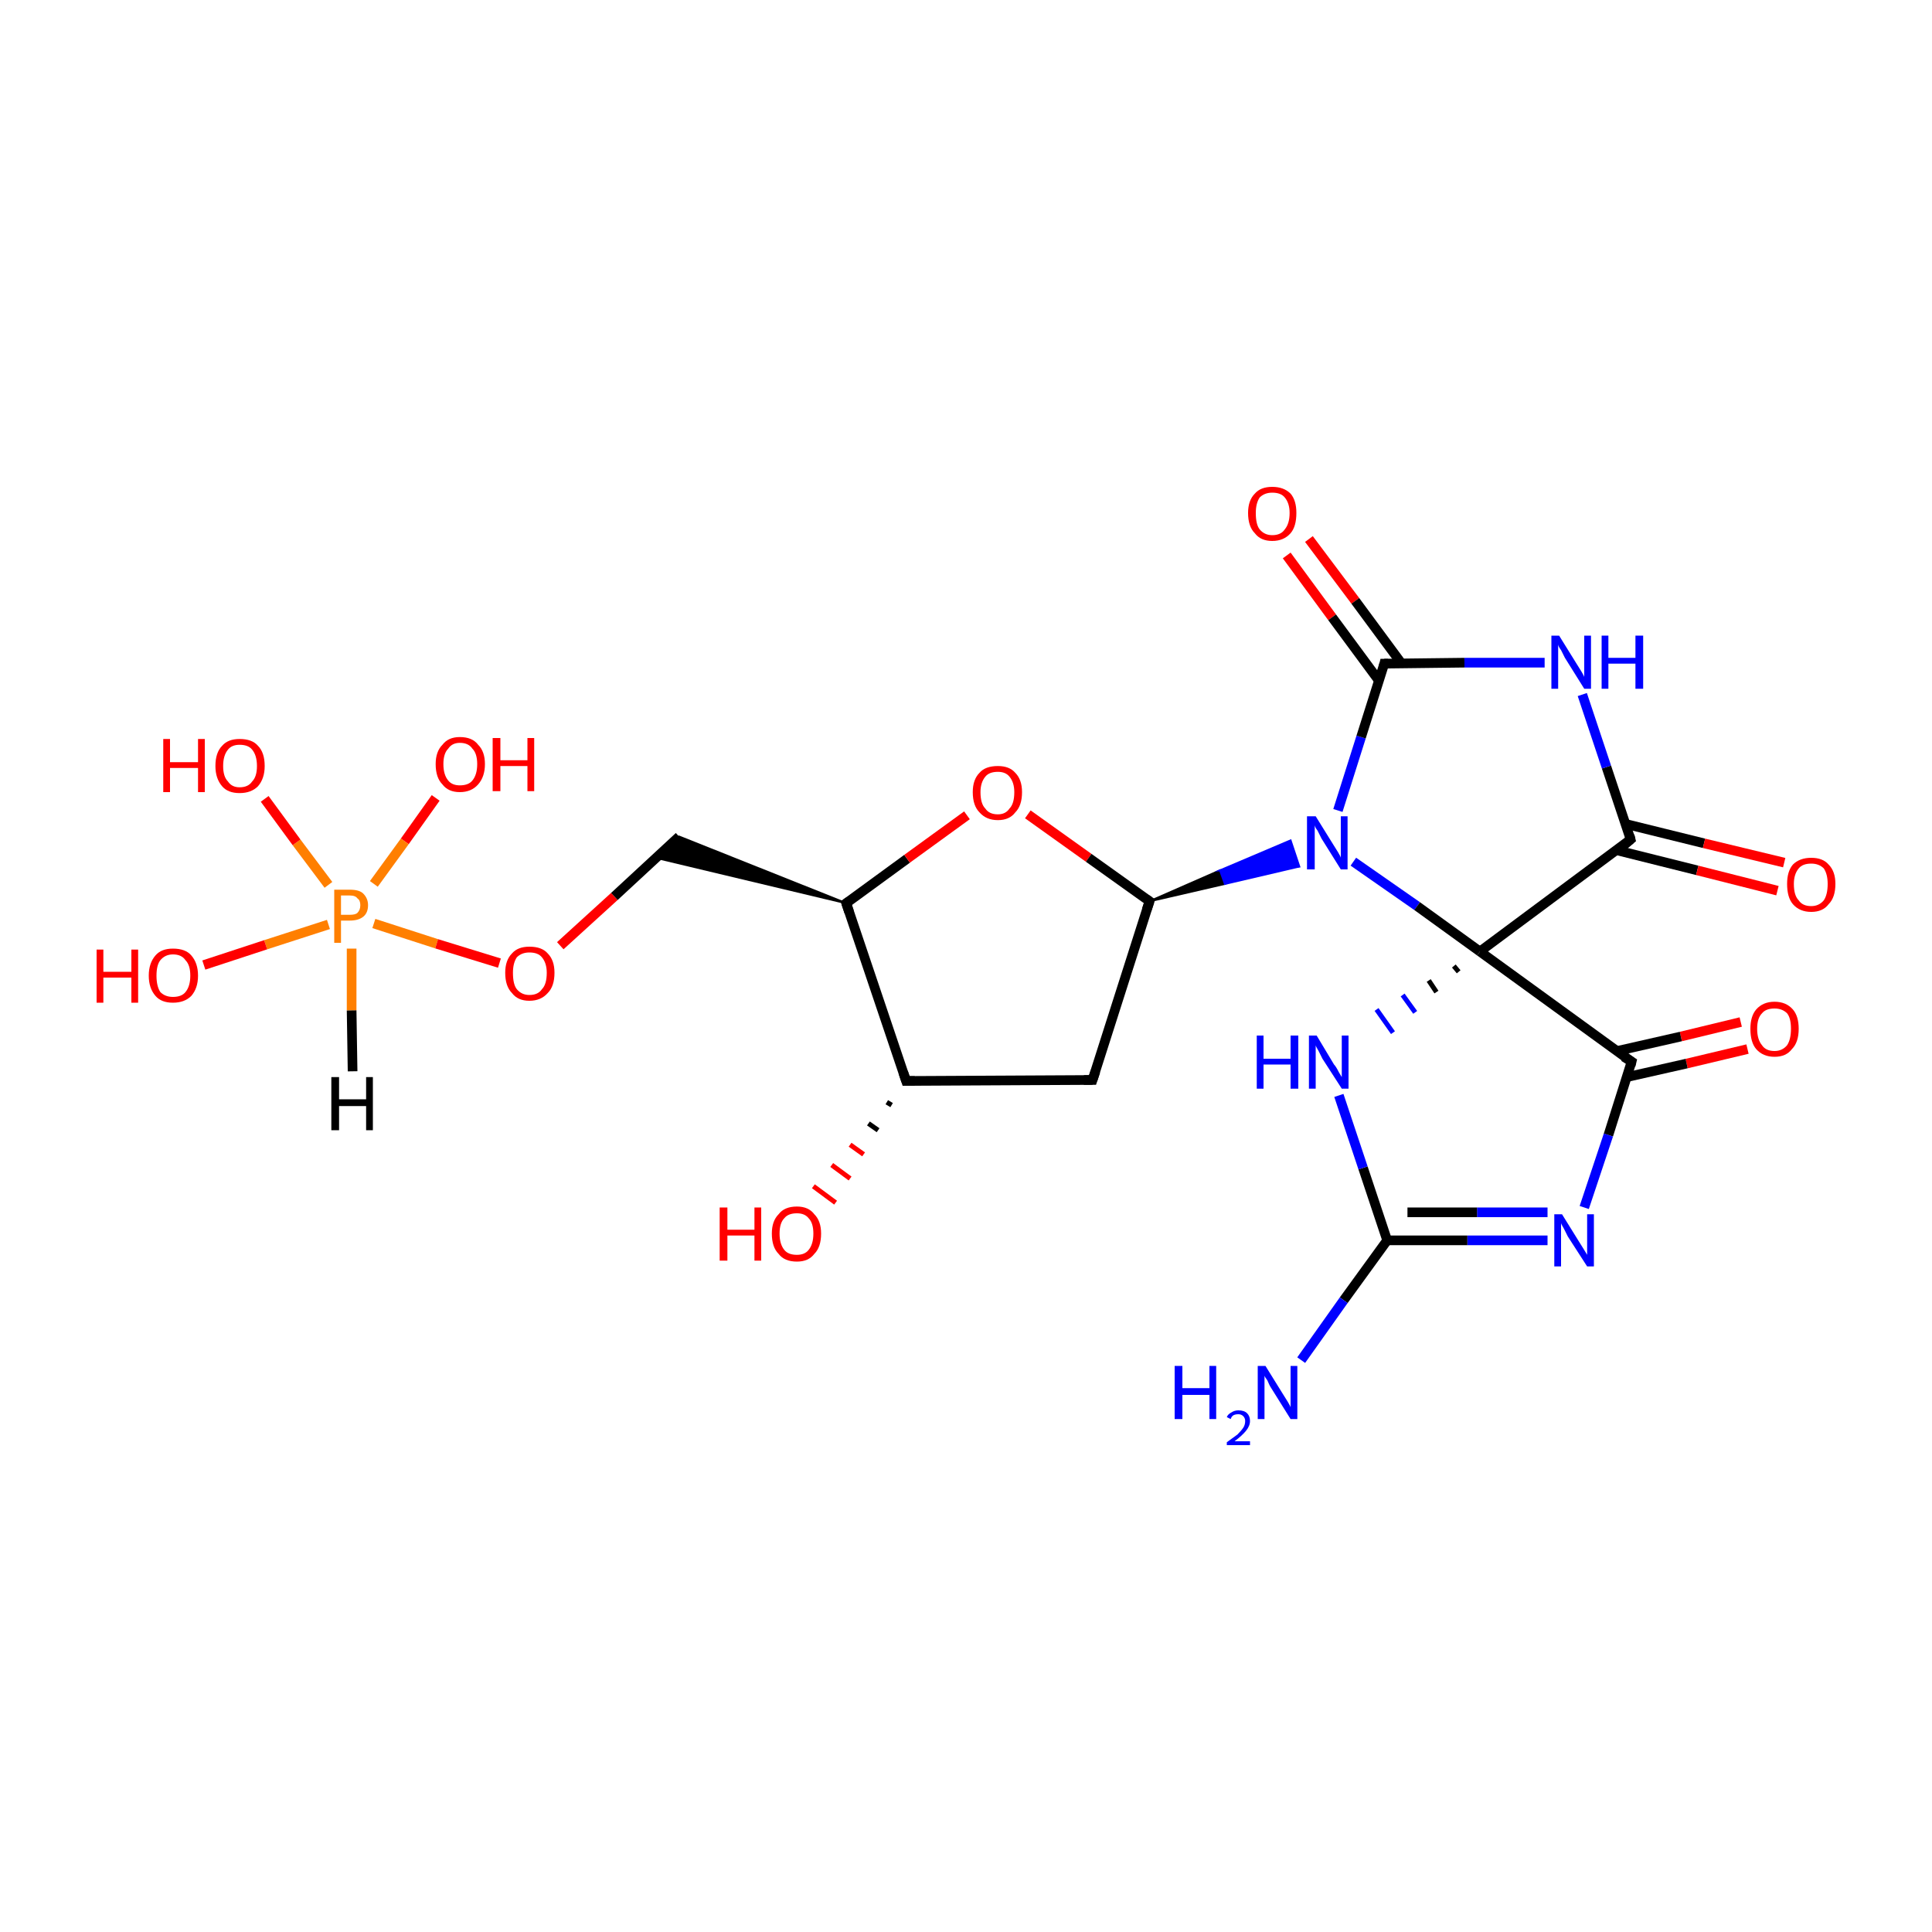 <?xml version='1.0' encoding='iso-8859-1'?>
<svg version='1.1' baseProfile='full'
              xmlns='http://www.w3.org/2000/svg'
                      xmlns:rdkit='http://www.rdkit.org/xml'
                      xmlns:xlink='http://www.w3.org/1999/xlink'
                  xml:space='preserve'
width='200px' height='200px' viewBox='0 0 200 200'>
<!-- END OF HEADER -->
<rect style='opacity:1.0;fill:#FFFFFF;stroke:none' width='200.0' height='200.0' x='0.0' y='0.0'> </rect>
<path class='bond-0 atom-2 atom-0' d='M 45.1,82.6 L 41.9,87.1' style='fill:none;fill-rule:evenodd;stroke:#FF0000;stroke-width:1.0px;stroke-linecap:butt;stroke-linejoin:miter;stroke-opacity:1' />
<path class='bond-0 atom-2 atom-0' d='M 41.9,87.1 L 38.7,91.5' style='fill:none;fill-rule:evenodd;stroke:#FF7F00;stroke-width:1.0px;stroke-linecap:butt;stroke-linejoin:miter;stroke-opacity:1' />
<path class='bond-1 atom-0 atom-3' d='M 38.7,95.6 L 45.2,97.7' style='fill:none;fill-rule:evenodd;stroke:#FF7F00;stroke-width:1.0px;stroke-linecap:butt;stroke-linejoin:miter;stroke-opacity:1' />
<path class='bond-1 atom-0 atom-3' d='M 45.2,97.7 L 51.7,99.7' style='fill:none;fill-rule:evenodd;stroke:#FF0000;stroke-width:1.0px;stroke-linecap:butt;stroke-linejoin:miter;stroke-opacity:1' />
<path class='bond-2 atom-0 atom-1' d='M 34.0,91.6 L 30.7,87.2' style='fill:none;fill-rule:evenodd;stroke:#FF7F00;stroke-width:1.0px;stroke-linecap:butt;stroke-linejoin:miter;stroke-opacity:1' />
<path class='bond-2 atom-0 atom-1' d='M 30.7,87.2 L 27.4,82.7' style='fill:none;fill-rule:evenodd;stroke:#FF0000;stroke-width:1.0px;stroke-linecap:butt;stroke-linejoin:miter;stroke-opacity:1' />
<path class='bond-3 atom-3 atom-18' d='M 58.0,97.9 L 63.6,92.8' style='fill:none;fill-rule:evenodd;stroke:#FF0000;stroke-width:1.0px;stroke-linecap:butt;stroke-linejoin:miter;stroke-opacity:1' />
<path class='bond-3 atom-3 atom-18' d='M 63.6,92.8 L 70.3,86.6' style='fill:none;fill-rule:evenodd;stroke:#000000;stroke-width:1.0px;stroke-linecap:butt;stroke-linejoin:miter;stroke-opacity:1' />
<path class='bond-4 atom-19 atom-18' d='M 87.6,93.5 L 67.9,88.8 L 70.3,86.6 Z' style='fill:#000000;fill-rule:evenodd;fill-opacity:1;stroke:#000000;stroke-width:0.2px;stroke-linecap:butt;stroke-linejoin:miter;stroke-miterlimit:10;stroke-opacity:1;' />
<path class='bond-5 atom-22 atom-23' d='M 92.3,114.4 L 91.8,114.1' style='fill:none;fill-rule:evenodd;stroke:#000000;stroke-width:0.5px;stroke-linecap:butt;stroke-linejoin:miter;stroke-opacity:1' />
<path class='bond-5 atom-22 atom-23' d='M 90.9,117.0 L 89.9,116.3' style='fill:none;fill-rule:evenodd;stroke:#000000;stroke-width:0.5px;stroke-linecap:butt;stroke-linejoin:miter;stroke-opacity:1' />
<path class='bond-5 atom-22 atom-23' d='M 89.4,119.5 L 88.0,118.5' style='fill:none;fill-rule:evenodd;stroke:#FF0000;stroke-width:0.5px;stroke-linecap:butt;stroke-linejoin:miter;stroke-opacity:1' />
<path class='bond-5 atom-22 atom-23' d='M 88.0,122.0 L 86.1,120.6' style='fill:none;fill-rule:evenodd;stroke:#FF0000;stroke-width:0.5px;stroke-linecap:butt;stroke-linejoin:miter;stroke-opacity:1' />
<path class='bond-5 atom-22 atom-23' d='M 86.5,124.5 L 84.2,122.8' style='fill:none;fill-rule:evenodd;stroke:#FF0000;stroke-width:0.5px;stroke-linecap:butt;stroke-linejoin:miter;stroke-opacity:1' />
<path class='bond-6 atom-19 atom-22' d='M 87.6,93.5 L 93.8,111.9' style='fill:none;fill-rule:evenodd;stroke:#000000;stroke-width:1.0px;stroke-linecap:butt;stroke-linejoin:miter;stroke-opacity:1' />
<path class='bond-7 atom-19 atom-20' d='M 87.6,93.5 L 93.9,88.9' style='fill:none;fill-rule:evenodd;stroke:#000000;stroke-width:1.0px;stroke-linecap:butt;stroke-linejoin:miter;stroke-opacity:1' />
<path class='bond-7 atom-19 atom-20' d='M 93.9,88.9 L 100.1,84.4' style='fill:none;fill-rule:evenodd;stroke:#FF0000;stroke-width:1.0px;stroke-linecap:butt;stroke-linejoin:miter;stroke-opacity:1' />
<path class='bond-8 atom-22 atom-17' d='M 93.8,111.9 L 113.1,111.8' style='fill:none;fill-rule:evenodd;stroke:#000000;stroke-width:1.0px;stroke-linecap:butt;stroke-linejoin:miter;stroke-opacity:1' />
<path class='bond-9 atom-20 atom-21' d='M 106.4,84.3 L 112.7,88.8' style='fill:none;fill-rule:evenodd;stroke:#FF0000;stroke-width:1.0px;stroke-linecap:butt;stroke-linejoin:miter;stroke-opacity:1' />
<path class='bond-9 atom-20 atom-21' d='M 112.7,88.8 L 119.0,93.3' style='fill:none;fill-rule:evenodd;stroke:#000000;stroke-width:1.0px;stroke-linecap:butt;stroke-linejoin:miter;stroke-opacity:1' />
<path class='bond-10 atom-17 atom-21' d='M 113.1,111.8 L 119.0,93.3' style='fill:none;fill-rule:evenodd;stroke:#000000;stroke-width:1.0px;stroke-linecap:butt;stroke-linejoin:miter;stroke-opacity:1' />
<path class='bond-11 atom-21 atom-4' d='M 119.0,93.3 L 126.3,90.1 L 126.8,91.5 Z' style='fill:#000000;fill-rule:evenodd;fill-opacity:1;stroke:#000000;stroke-width:0.2px;stroke-linecap:butt;stroke-linejoin:miter;stroke-miterlimit:10;stroke-opacity:1;' />
<path class='bond-11 atom-21 atom-4' d='M 126.3,90.1 L 134.5,89.7 L 133.6,87.0 Z' style='fill:#0000FF;fill-rule:evenodd;fill-opacity:1;stroke:#0000FF;stroke-width:0.2px;stroke-linecap:butt;stroke-linejoin:miter;stroke-miterlimit:10;stroke-opacity:1;' />
<path class='bond-11 atom-21 atom-4' d='M 126.3,90.1 L 126.8,91.5 L 134.5,89.7 Z' style='fill:#0000FF;fill-rule:evenodd;fill-opacity:1;stroke:#0000FF;stroke-width:0.2px;stroke-linecap:butt;stroke-linejoin:miter;stroke-miterlimit:10;stroke-opacity:1;' />
<path class='bond-12 atom-12 atom-11' d='M 180.9,108.6 L 174.6,110.1' style='fill:none;fill-rule:evenodd;stroke:#FF0000;stroke-width:1.0px;stroke-linecap:butt;stroke-linejoin:miter;stroke-opacity:1' />
<path class='bond-12 atom-12 atom-11' d='M 174.6,110.1 L 168.4,111.5' style='fill:none;fill-rule:evenodd;stroke:#000000;stroke-width:1.0px;stroke-linecap:butt;stroke-linejoin:miter;stroke-opacity:1' />
<path class='bond-12 atom-12 atom-11' d='M 180.2,105.8 L 174.0,107.3' style='fill:none;fill-rule:evenodd;stroke:#FF0000;stroke-width:1.0px;stroke-linecap:butt;stroke-linejoin:miter;stroke-opacity:1' />
<path class='bond-12 atom-12 atom-11' d='M 174.0,107.3 L 167.4,108.8' style='fill:none;fill-rule:evenodd;stroke:#000000;stroke-width:1.0px;stroke-linecap:butt;stroke-linejoin:miter;stroke-opacity:1' />
<path class='bond-13 atom-11 atom-13' d='M 168.9,109.9 L 166.5,117.5' style='fill:none;fill-rule:evenodd;stroke:#000000;stroke-width:1.0px;stroke-linecap:butt;stroke-linejoin:miter;stroke-opacity:1' />
<path class='bond-13 atom-11 atom-13' d='M 166.5,117.5 L 164.0,125.0' style='fill:none;fill-rule:evenodd;stroke:#0000FF;stroke-width:1.0px;stroke-linecap:butt;stroke-linejoin:miter;stroke-opacity:1' />
<path class='bond-14 atom-11 atom-10' d='M 168.9,109.9 L 153.2,98.5' style='fill:none;fill-rule:evenodd;stroke:#000000;stroke-width:1.0px;stroke-linecap:butt;stroke-linejoin:miter;stroke-opacity:1' />
<path class='bond-15 atom-4 atom-10' d='M 140.1,89.2 L 146.7,93.8' style='fill:none;fill-rule:evenodd;stroke:#0000FF;stroke-width:1.0px;stroke-linecap:butt;stroke-linejoin:miter;stroke-opacity:1' />
<path class='bond-15 atom-4 atom-10' d='M 146.7,93.8 L 153.2,98.5' style='fill:none;fill-rule:evenodd;stroke:#000000;stroke-width:1.0px;stroke-linecap:butt;stroke-linejoin:miter;stroke-opacity:1' />
<path class='bond-16 atom-4 atom-5' d='M 138.5,83.9 L 140.9,76.3' style='fill:none;fill-rule:evenodd;stroke:#0000FF;stroke-width:1.0px;stroke-linecap:butt;stroke-linejoin:miter;stroke-opacity:1' />
<path class='bond-16 atom-4 atom-5' d='M 140.9,76.3 L 143.3,68.7' style='fill:none;fill-rule:evenodd;stroke:#000000;stroke-width:1.0px;stroke-linecap:butt;stroke-linejoin:miter;stroke-opacity:1' />
<path class='bond-17 atom-13 atom-14' d='M 160.2,128.4 L 151.9,128.4' style='fill:none;fill-rule:evenodd;stroke:#0000FF;stroke-width:1.0px;stroke-linecap:butt;stroke-linejoin:miter;stroke-opacity:1' />
<path class='bond-17 atom-13 atom-14' d='M 151.9,128.4 L 143.6,128.4' style='fill:none;fill-rule:evenodd;stroke:#000000;stroke-width:1.0px;stroke-linecap:butt;stroke-linejoin:miter;stroke-opacity:1' />
<path class='bond-17 atom-13 atom-14' d='M 160.2,125.5 L 152.9,125.5' style='fill:none;fill-rule:evenodd;stroke:#0000FF;stroke-width:1.0px;stroke-linecap:butt;stroke-linejoin:miter;stroke-opacity:1' />
<path class='bond-17 atom-13 atom-14' d='M 152.9,125.5 L 145.7,125.5' style='fill:none;fill-rule:evenodd;stroke:#000000;stroke-width:1.0px;stroke-linecap:butt;stroke-linejoin:miter;stroke-opacity:1' />
<path class='bond-18 atom-6 atom-5' d='M 135.5,55.8 L 140.3,62.2' style='fill:none;fill-rule:evenodd;stroke:#FF0000;stroke-width:1.0px;stroke-linecap:butt;stroke-linejoin:miter;stroke-opacity:1' />
<path class='bond-18 atom-6 atom-5' d='M 140.3,62.2 L 145.1,68.7' style='fill:none;fill-rule:evenodd;stroke:#000000;stroke-width:1.0px;stroke-linecap:butt;stroke-linejoin:miter;stroke-opacity:1' />
<path class='bond-18 atom-6 atom-5' d='M 133.2,57.5 L 137.9,63.9' style='fill:none;fill-rule:evenodd;stroke:#FF0000;stroke-width:1.0px;stroke-linecap:butt;stroke-linejoin:miter;stroke-opacity:1' />
<path class='bond-18 atom-6 atom-5' d='M 137.9,63.9 L 142.7,70.4' style='fill:none;fill-rule:evenodd;stroke:#000000;stroke-width:1.0px;stroke-linecap:butt;stroke-linejoin:miter;stroke-opacity:1' />
<path class='bond-19 atom-14 atom-15' d='M 143.6,128.4 L 139.1,134.6' style='fill:none;fill-rule:evenodd;stroke:#000000;stroke-width:1.0px;stroke-linecap:butt;stroke-linejoin:miter;stroke-opacity:1' />
<path class='bond-19 atom-14 atom-15' d='M 139.1,134.6 L 134.7,140.8' style='fill:none;fill-rule:evenodd;stroke:#0000FF;stroke-width:1.0px;stroke-linecap:butt;stroke-linejoin:miter;stroke-opacity:1' />
<path class='bond-20 atom-14 atom-16' d='M 143.6,128.4 L 141.1,120.9' style='fill:none;fill-rule:evenodd;stroke:#000000;stroke-width:1.0px;stroke-linecap:butt;stroke-linejoin:miter;stroke-opacity:1' />
<path class='bond-20 atom-14 atom-16' d='M 141.1,120.9 L 138.6,113.4' style='fill:none;fill-rule:evenodd;stroke:#0000FF;stroke-width:1.0px;stroke-linecap:butt;stroke-linejoin:miter;stroke-opacity:1' />
<path class='bond-21 atom-10 atom-16' d='M 150.5,100.0 L 151.0,100.6' style='fill:none;fill-rule:evenodd;stroke:#000000;stroke-width:0.5px;stroke-linecap:butt;stroke-linejoin:miter;stroke-opacity:1' />
<path class='bond-21 atom-10 atom-16' d='M 147.9,101.5 L 148.7,102.7' style='fill:none;fill-rule:evenodd;stroke:#000000;stroke-width:0.5px;stroke-linecap:butt;stroke-linejoin:miter;stroke-opacity:1' />
<path class='bond-21 atom-10 atom-16' d='M 145.2,103.0 L 146.5,104.8' style='fill:none;fill-rule:evenodd;stroke:#0000FF;stroke-width:0.5px;stroke-linecap:butt;stroke-linejoin:miter;stroke-opacity:1' />
<path class='bond-21 atom-10 atom-16' d='M 142.5,104.5 L 144.2,106.9' style='fill:none;fill-rule:evenodd;stroke:#0000FF;stroke-width:0.5px;stroke-linecap:butt;stroke-linejoin:miter;stroke-opacity:1' />
<path class='bond-22 atom-10 atom-8' d='M 153.2,98.5 L 168.8,86.9' style='fill:none;fill-rule:evenodd;stroke:#000000;stroke-width:1.0px;stroke-linecap:butt;stroke-linejoin:miter;stroke-opacity:1' />
<path class='bond-23 atom-5 atom-7' d='M 143.3,68.7 L 151.6,68.6' style='fill:none;fill-rule:evenodd;stroke:#000000;stroke-width:1.0px;stroke-linecap:butt;stroke-linejoin:miter;stroke-opacity:1' />
<path class='bond-23 atom-5 atom-7' d='M 151.6,68.6 L 159.9,68.6' style='fill:none;fill-rule:evenodd;stroke:#0000FF;stroke-width:1.0px;stroke-linecap:butt;stroke-linejoin:miter;stroke-opacity:1' />
<path class='bond-24 atom-8 atom-7' d='M 168.8,86.9 L 166.3,79.4' style='fill:none;fill-rule:evenodd;stroke:#000000;stroke-width:1.0px;stroke-linecap:butt;stroke-linejoin:miter;stroke-opacity:1' />
<path class='bond-24 atom-8 atom-7' d='M 166.3,79.4 L 163.8,71.9' style='fill:none;fill-rule:evenodd;stroke:#0000FF;stroke-width:1.0px;stroke-linecap:butt;stroke-linejoin:miter;stroke-opacity:1' />
<path class='bond-25 atom-8 atom-9' d='M 167.3,88.0 L 175.7,90.1' style='fill:none;fill-rule:evenodd;stroke:#000000;stroke-width:1.0px;stroke-linecap:butt;stroke-linejoin:miter;stroke-opacity:1' />
<path class='bond-25 atom-8 atom-9' d='M 175.7,90.1 L 184.0,92.2' style='fill:none;fill-rule:evenodd;stroke:#FF0000;stroke-width:1.0px;stroke-linecap:butt;stroke-linejoin:miter;stroke-opacity:1' />
<path class='bond-25 atom-8 atom-9' d='M 168.3,85.3 L 176.4,87.3' style='fill:none;fill-rule:evenodd;stroke:#000000;stroke-width:1.0px;stroke-linecap:butt;stroke-linejoin:miter;stroke-opacity:1' />
<path class='bond-25 atom-8 atom-9' d='M 176.4,87.3 L 184.7,89.3' style='fill:none;fill-rule:evenodd;stroke:#FF0000;stroke-width:1.0px;stroke-linecap:butt;stroke-linejoin:miter;stroke-opacity:1' />
<path class='bond-26 atom-0 atom-24' d='M 34.0,95.7 L 27.5,97.8' style='fill:none;fill-rule:evenodd;stroke:#FF7F00;stroke-width:1.0px;stroke-linecap:butt;stroke-linejoin:miter;stroke-opacity:1' />
<path class='bond-26 atom-0 atom-24' d='M 27.5,97.8 L 21.1,99.9' style='fill:none;fill-rule:evenodd;stroke:#FF0000;stroke-width:1.0px;stroke-linecap:butt;stroke-linejoin:miter;stroke-opacity:1' />
<path class='bond-27 atom-0 atom-25' d='M 36.4,98.2 L 36.4,104.6' style='fill:none;fill-rule:evenodd;stroke:#FF7F00;stroke-width:1.0px;stroke-linecap:butt;stroke-linejoin:miter;stroke-opacity:1' />
<path class='bond-27 atom-0 atom-25' d='M 36.4,104.6 L 36.5,110.9' style='fill:none;fill-rule:evenodd;stroke:#000000;stroke-width:1.0px;stroke-linecap:butt;stroke-linejoin:miter;stroke-opacity:1' />
<path d='M 143.2,69.1 L 143.3,68.7 L 143.7,68.7' style='fill:none;stroke:#000000;stroke-width:1.0px;stroke-linecap:butt;stroke-linejoin:miter;stroke-miterlimit:10;stroke-opacity:1;' />
<path d='M 168.1,87.5 L 168.8,86.9 L 168.7,86.5' style='fill:none;stroke:#000000;stroke-width:1.0px;stroke-linecap:butt;stroke-linejoin:miter;stroke-miterlimit:10;stroke-opacity:1;' />
<path d='M 168.8,110.3 L 168.9,109.9 L 168.1,109.4' style='fill:none;stroke:#000000;stroke-width:1.0px;stroke-linecap:butt;stroke-linejoin:miter;stroke-miterlimit:10;stroke-opacity:1;' />
<path d='M 112.2,111.8 L 113.1,111.8 L 113.4,110.9' style='fill:none;stroke:#000000;stroke-width:1.0px;stroke-linecap:butt;stroke-linejoin:miter;stroke-miterlimit:10;stroke-opacity:1;' />
<path d='M 87.9,94.4 L 87.6,93.5 L 87.9,93.3' style='fill:none;stroke:#000000;stroke-width:1.0px;stroke-linecap:butt;stroke-linejoin:miter;stroke-miterlimit:10;stroke-opacity:1;' />
<path d='M 118.7,93.1 L 119.0,93.3 L 118.7,94.2' style='fill:none;stroke:#000000;stroke-width:1.0px;stroke-linecap:butt;stroke-linejoin:miter;stroke-miterlimit:10;stroke-opacity:1;' />
<path d='M 93.5,111.0 L 93.8,111.9 L 94.7,111.9' style='fill:none;stroke:#000000;stroke-width:1.0px;stroke-linecap:butt;stroke-linejoin:miter;stroke-miterlimit:10;stroke-opacity:1;' />
<path class='atom-0' d='M 36.2 92.1
Q 37.2 92.1, 37.6 92.5
Q 38.1 93.0, 38.1 93.7
Q 38.1 94.5, 37.6 94.9
Q 37.1 95.3, 36.2 95.3
L 35.3 95.3
L 35.3 97.6
L 34.6 97.6
L 34.6 92.1
L 36.2 92.1
M 36.2 94.7
Q 36.8 94.7, 37.0 94.5
Q 37.3 94.2, 37.3 93.7
Q 37.3 93.2, 37.0 93.0
Q 36.8 92.7, 36.2 92.7
L 35.3 92.7
L 35.3 94.7
L 36.2 94.7
' fill='#FF7F00'/>
<path class='atom-1' d='M 16.9 76.5
L 17.6 76.5
L 17.6 78.9
L 20.5 78.9
L 20.5 76.5
L 21.2 76.5
L 21.2 82.0
L 20.5 82.0
L 20.5 79.5
L 17.6 79.5
L 17.6 82.0
L 16.9 82.0
L 16.9 76.5
' fill='#FF0000'/>
<path class='atom-1' d='M 22.3 79.3
Q 22.3 77.9, 23.0 77.2
Q 23.6 76.5, 24.8 76.5
Q 26.1 76.5, 26.7 77.2
Q 27.4 77.9, 27.4 79.3
Q 27.4 80.6, 26.7 81.4
Q 26.0 82.1, 24.8 82.1
Q 23.6 82.1, 23.0 81.4
Q 22.3 80.6, 22.3 79.3
M 24.8 81.5
Q 25.7 81.5, 26.1 80.9
Q 26.6 80.4, 26.6 79.3
Q 26.6 78.2, 26.1 77.6
Q 25.7 77.1, 24.8 77.1
Q 24.0 77.1, 23.6 77.6
Q 23.1 78.2, 23.1 79.3
Q 23.1 80.4, 23.6 80.9
Q 24.0 81.5, 24.8 81.5
' fill='#FF0000'/>
<path class='atom-2' d='M 45.1 79.1
Q 45.1 77.8, 45.8 77.1
Q 46.4 76.3, 47.6 76.3
Q 48.9 76.3, 49.5 77.1
Q 50.2 77.8, 50.2 79.1
Q 50.2 80.4, 49.5 81.2
Q 48.8 82.0, 47.6 82.0
Q 46.4 82.0, 45.8 81.2
Q 45.1 80.5, 45.1 79.1
M 47.6 81.3
Q 48.5 81.3, 48.9 80.8
Q 49.4 80.2, 49.4 79.1
Q 49.4 78.0, 48.9 77.5
Q 48.5 76.9, 47.6 76.9
Q 46.8 76.9, 46.4 77.5
Q 45.9 78.0, 45.9 79.1
Q 45.9 80.2, 46.4 80.8
Q 46.8 81.3, 47.6 81.3
' fill='#FF0000'/>
<path class='atom-2' d='M 51.0 76.4
L 51.8 76.4
L 51.8 78.7
L 54.6 78.7
L 54.6 76.4
L 55.3 76.4
L 55.3 81.9
L 54.6 81.9
L 54.6 79.3
L 51.8 79.3
L 51.8 81.9
L 51.0 81.9
L 51.0 76.4
' fill='#FF0000'/>
<path class='atom-3' d='M 52.3 100.7
Q 52.3 99.4, 53.0 98.7
Q 53.6 98.0, 54.8 98.0
Q 56.1 98.0, 56.7 98.7
Q 57.4 99.4, 57.4 100.7
Q 57.4 102.1, 56.7 102.8
Q 56.0 103.6, 54.8 103.6
Q 53.6 103.6, 53.0 102.8
Q 52.3 102.1, 52.3 100.7
M 54.8 103.0
Q 55.7 103.0, 56.1 102.4
Q 56.6 101.9, 56.6 100.7
Q 56.6 99.7, 56.1 99.1
Q 55.7 98.6, 54.8 98.6
Q 54.0 98.6, 53.5 99.1
Q 53.1 99.7, 53.1 100.7
Q 53.1 101.9, 53.5 102.4
Q 54.0 103.0, 54.8 103.0
' fill='#FF0000'/>
<path class='atom-4' d='M 136.2 84.5
L 138.0 87.4
Q 138.2 87.7, 138.5 88.2
Q 138.8 88.7, 138.8 88.8
L 138.8 84.5
L 139.5 84.5
L 139.5 90.0
L 138.8 90.0
L 136.8 86.8
Q 136.6 86.4, 136.4 86.0
Q 136.1 85.6, 136.1 85.4
L 136.1 90.0
L 135.3 90.0
L 135.3 84.5
L 136.2 84.5
' fill='#0000FF'/>
<path class='atom-6' d='M 129.2 53.1
Q 129.2 51.8, 129.9 51.1
Q 130.5 50.4, 131.7 50.4
Q 132.9 50.4, 133.6 51.1
Q 134.2 51.8, 134.2 53.1
Q 134.2 54.5, 133.6 55.2
Q 132.9 56.0, 131.7 56.0
Q 130.5 56.0, 129.9 55.2
Q 129.2 54.5, 129.2 53.1
M 131.7 55.4
Q 132.6 55.4, 133.0 54.8
Q 133.5 54.2, 133.5 53.1
Q 133.5 52.1, 133.0 51.5
Q 132.6 51.0, 131.7 51.0
Q 130.9 51.0, 130.4 51.5
Q 130.0 52.1, 130.0 53.1
Q 130.0 54.3, 130.4 54.8
Q 130.9 55.4, 131.7 55.4
' fill='#FF0000'/>
<path class='atom-7' d='M 161.4 65.8
L 163.2 68.7
Q 163.4 69.0, 163.7 69.5
Q 164.0 70.0, 164.0 70.1
L 164.0 65.8
L 164.7 65.8
L 164.7 71.3
L 164.0 71.3
L 162.0 68.1
Q 161.8 67.7, 161.6 67.3
Q 161.3 66.9, 161.3 66.7
L 161.3 71.3
L 160.6 71.3
L 160.6 65.8
L 161.4 65.8
' fill='#0000FF'/>
<path class='atom-7' d='M 165.8 65.8
L 166.5 65.8
L 166.5 68.1
L 169.3 68.1
L 169.3 65.8
L 170.1 65.8
L 170.1 71.3
L 169.3 71.3
L 169.3 68.7
L 166.5 68.7
L 166.5 71.3
L 165.8 71.3
L 165.8 65.8
' fill='#0000FF'/>
<path class='atom-9' d='M 185.0 91.5
Q 185.0 90.2, 185.6 89.5
Q 186.3 88.8, 187.5 88.8
Q 188.7 88.8, 189.3 89.5
Q 190.0 90.2, 190.0 91.5
Q 190.0 92.9, 189.3 93.6
Q 188.7 94.4, 187.5 94.4
Q 186.3 94.4, 185.6 93.6
Q 185.0 92.9, 185.0 91.5
M 187.5 93.8
Q 188.3 93.8, 188.8 93.2
Q 189.2 92.6, 189.2 91.5
Q 189.2 90.5, 188.8 89.9
Q 188.3 89.4, 187.5 89.4
Q 186.6 89.4, 186.2 89.9
Q 185.7 90.5, 185.7 91.5
Q 185.7 92.7, 186.2 93.2
Q 186.6 93.8, 187.5 93.8
' fill='#FF0000'/>
<path class='atom-12' d='M 181.2 106.5
Q 181.2 105.2, 181.8 104.5
Q 182.5 103.7, 183.7 103.7
Q 184.9 103.7, 185.6 104.5
Q 186.2 105.2, 186.2 106.5
Q 186.2 107.9, 185.5 108.6
Q 184.9 109.4, 183.7 109.4
Q 182.5 109.4, 181.8 108.6
Q 181.2 107.9, 181.2 106.5
M 183.7 108.8
Q 184.5 108.8, 185.0 108.2
Q 185.4 107.6, 185.4 106.5
Q 185.4 105.4, 185.0 104.9
Q 184.5 104.4, 183.7 104.4
Q 182.8 104.4, 182.4 104.9
Q 181.9 105.4, 181.9 106.5
Q 181.9 107.6, 182.4 108.2
Q 182.8 108.8, 183.7 108.8
' fill='#FF0000'/>
<path class='atom-13' d='M 161.7 125.7
L 163.5 128.6
Q 163.7 128.9, 164.0 129.4
Q 164.3 129.9, 164.3 129.9
L 164.3 125.7
L 165.0 125.7
L 165.0 131.1
L 164.3 131.1
L 162.3 128.0
Q 162.1 127.6, 161.9 127.2
Q 161.6 126.7, 161.6 126.6
L 161.6 131.1
L 160.9 131.1
L 160.9 125.7
L 161.7 125.7
' fill='#0000FF'/>
<path class='atom-15' d='M 121.6 141.4
L 122.4 141.4
L 122.4 143.7
L 125.2 143.7
L 125.2 141.4
L 125.9 141.4
L 125.9 146.9
L 125.2 146.9
L 125.2 144.4
L 122.4 144.4
L 122.4 146.9
L 121.6 146.9
L 121.6 141.4
' fill='#0000FF'/>
<path class='atom-15' d='M 127.0 146.7
Q 127.1 146.4, 127.5 146.2
Q 127.8 146.0, 128.2 146.0
Q 128.8 146.0, 129.1 146.3
Q 129.4 146.6, 129.4 147.1
Q 129.4 147.6, 129.0 148.1
Q 128.6 148.6, 127.8 149.2
L 129.4 149.2
L 129.4 149.6
L 127.0 149.6
L 127.0 149.3
Q 127.7 148.8, 128.1 148.5
Q 128.5 148.1, 128.7 147.8
Q 128.9 147.5, 128.9 147.1
Q 128.9 146.8, 128.7 146.6
Q 128.5 146.4, 128.2 146.4
Q 127.9 146.4, 127.7 146.5
Q 127.5 146.6, 127.4 146.9
L 127.0 146.7
' fill='#0000FF'/>
<path class='atom-15' d='M 131.0 141.4
L 132.8 144.3
Q 133.0 144.6, 133.3 145.1
Q 133.6 145.6, 133.6 145.7
L 133.6 141.4
L 134.3 141.4
L 134.3 146.9
L 133.6 146.9
L 131.6 143.7
Q 131.4 143.4, 131.2 142.9
Q 130.9 142.5, 130.9 142.4
L 130.9 146.9
L 130.2 146.9
L 130.2 141.4
L 131.0 141.4
' fill='#0000FF'/>
<path class='atom-16' d='M 130.1 107.2
L 130.8 107.2
L 130.8 109.6
L 133.6 109.6
L 133.6 107.2
L 134.4 107.2
L 134.4 112.7
L 133.6 112.7
L 133.6 110.2
L 130.8 110.2
L 130.8 112.7
L 130.1 112.7
L 130.1 107.2
' fill='#0000FF'/>
<path class='atom-16' d='M 136.3 107.2
L 138.1 110.2
Q 138.3 110.4, 138.6 111.0
Q 138.9 111.5, 138.9 111.5
L 138.9 107.2
L 139.6 107.2
L 139.6 112.7
L 138.9 112.7
L 136.9 109.6
Q 136.7 109.2, 136.5 108.8
Q 136.2 108.3, 136.2 108.2
L 136.2 112.7
L 135.5 112.7
L 135.5 107.2
L 136.3 107.2
' fill='#0000FF'/>
<path class='atom-20' d='M 100.7 82.0
Q 100.7 80.7, 101.4 80.0
Q 102.0 79.3, 103.3 79.3
Q 104.5 79.3, 105.1 80.0
Q 105.8 80.7, 105.8 82.0
Q 105.8 83.4, 105.1 84.1
Q 104.5 84.9, 103.3 84.9
Q 102.1 84.9, 101.4 84.1
Q 100.7 83.4, 100.7 82.0
M 103.3 84.3
Q 104.1 84.3, 104.5 83.7
Q 105.0 83.2, 105.0 82.0
Q 105.0 81.0, 104.5 80.4
Q 104.1 79.9, 103.3 79.9
Q 102.4 79.9, 102.0 80.4
Q 101.5 81.0, 101.5 82.0
Q 101.5 83.2, 102.0 83.7
Q 102.4 84.3, 103.3 84.3
' fill='#FF0000'/>
<path class='atom-23' d='M 74.5 125.0
L 75.3 125.0
L 75.3 127.3
L 78.1 127.3
L 78.1 125.0
L 78.8 125.0
L 78.8 130.5
L 78.1 130.5
L 78.1 127.9
L 75.3 127.9
L 75.3 130.5
L 74.5 130.5
L 74.5 125.0
' fill='#FF0000'/>
<path class='atom-23' d='M 79.9 127.7
Q 79.9 126.4, 80.6 125.7
Q 81.2 124.9, 82.5 124.9
Q 83.7 124.9, 84.3 125.7
Q 85.0 126.4, 85.0 127.7
Q 85.0 129.1, 84.3 129.8
Q 83.7 130.6, 82.5 130.6
Q 81.2 130.6, 80.6 129.8
Q 79.9 129.1, 79.9 127.7
M 82.5 129.9
Q 83.3 129.9, 83.7 129.4
Q 84.2 128.8, 84.2 127.7
Q 84.2 126.6, 83.7 126.1
Q 83.3 125.6, 82.5 125.6
Q 81.6 125.6, 81.2 126.1
Q 80.7 126.6, 80.7 127.7
Q 80.7 128.8, 81.2 129.4
Q 81.6 129.9, 82.5 129.9
' fill='#FF0000'/>
<path class='atom-24' d='M 10.0 98.3
L 10.7 98.3
L 10.7 100.6
L 13.6 100.6
L 13.6 98.3
L 14.3 98.3
L 14.3 103.8
L 13.6 103.8
L 13.6 101.2
L 10.7 101.2
L 10.7 103.8
L 10.0 103.8
L 10.0 98.3
' fill='#FF0000'/>
<path class='atom-24' d='M 15.4 101.0
Q 15.4 99.7, 16.1 98.9
Q 16.7 98.2, 17.9 98.2
Q 19.2 98.2, 19.8 98.9
Q 20.5 99.7, 20.5 101.0
Q 20.5 102.3, 19.8 103.1
Q 19.1 103.8, 17.9 103.8
Q 16.7 103.8, 16.1 103.1
Q 15.4 102.3, 15.4 101.0
M 17.9 103.2
Q 18.8 103.2, 19.2 102.7
Q 19.7 102.1, 19.7 101.0
Q 19.7 99.9, 19.2 99.4
Q 18.8 98.8, 17.9 98.8
Q 17.1 98.8, 16.6 99.4
Q 16.2 99.9, 16.2 101.0
Q 16.2 102.1, 16.6 102.7
Q 17.1 103.2, 17.9 103.2
' fill='#FF0000'/>
<path class='atom-25' d='M 34.3 111.5
L 35.1 111.5
L 35.1 113.8
L 37.9 113.8
L 37.9 111.5
L 38.6 111.5
L 38.6 117.0
L 37.9 117.0
L 37.9 114.5
L 35.1 114.5
L 35.1 117.0
L 34.3 117.0
L 34.3 111.5
' fill='#000000'/>
</svg>
